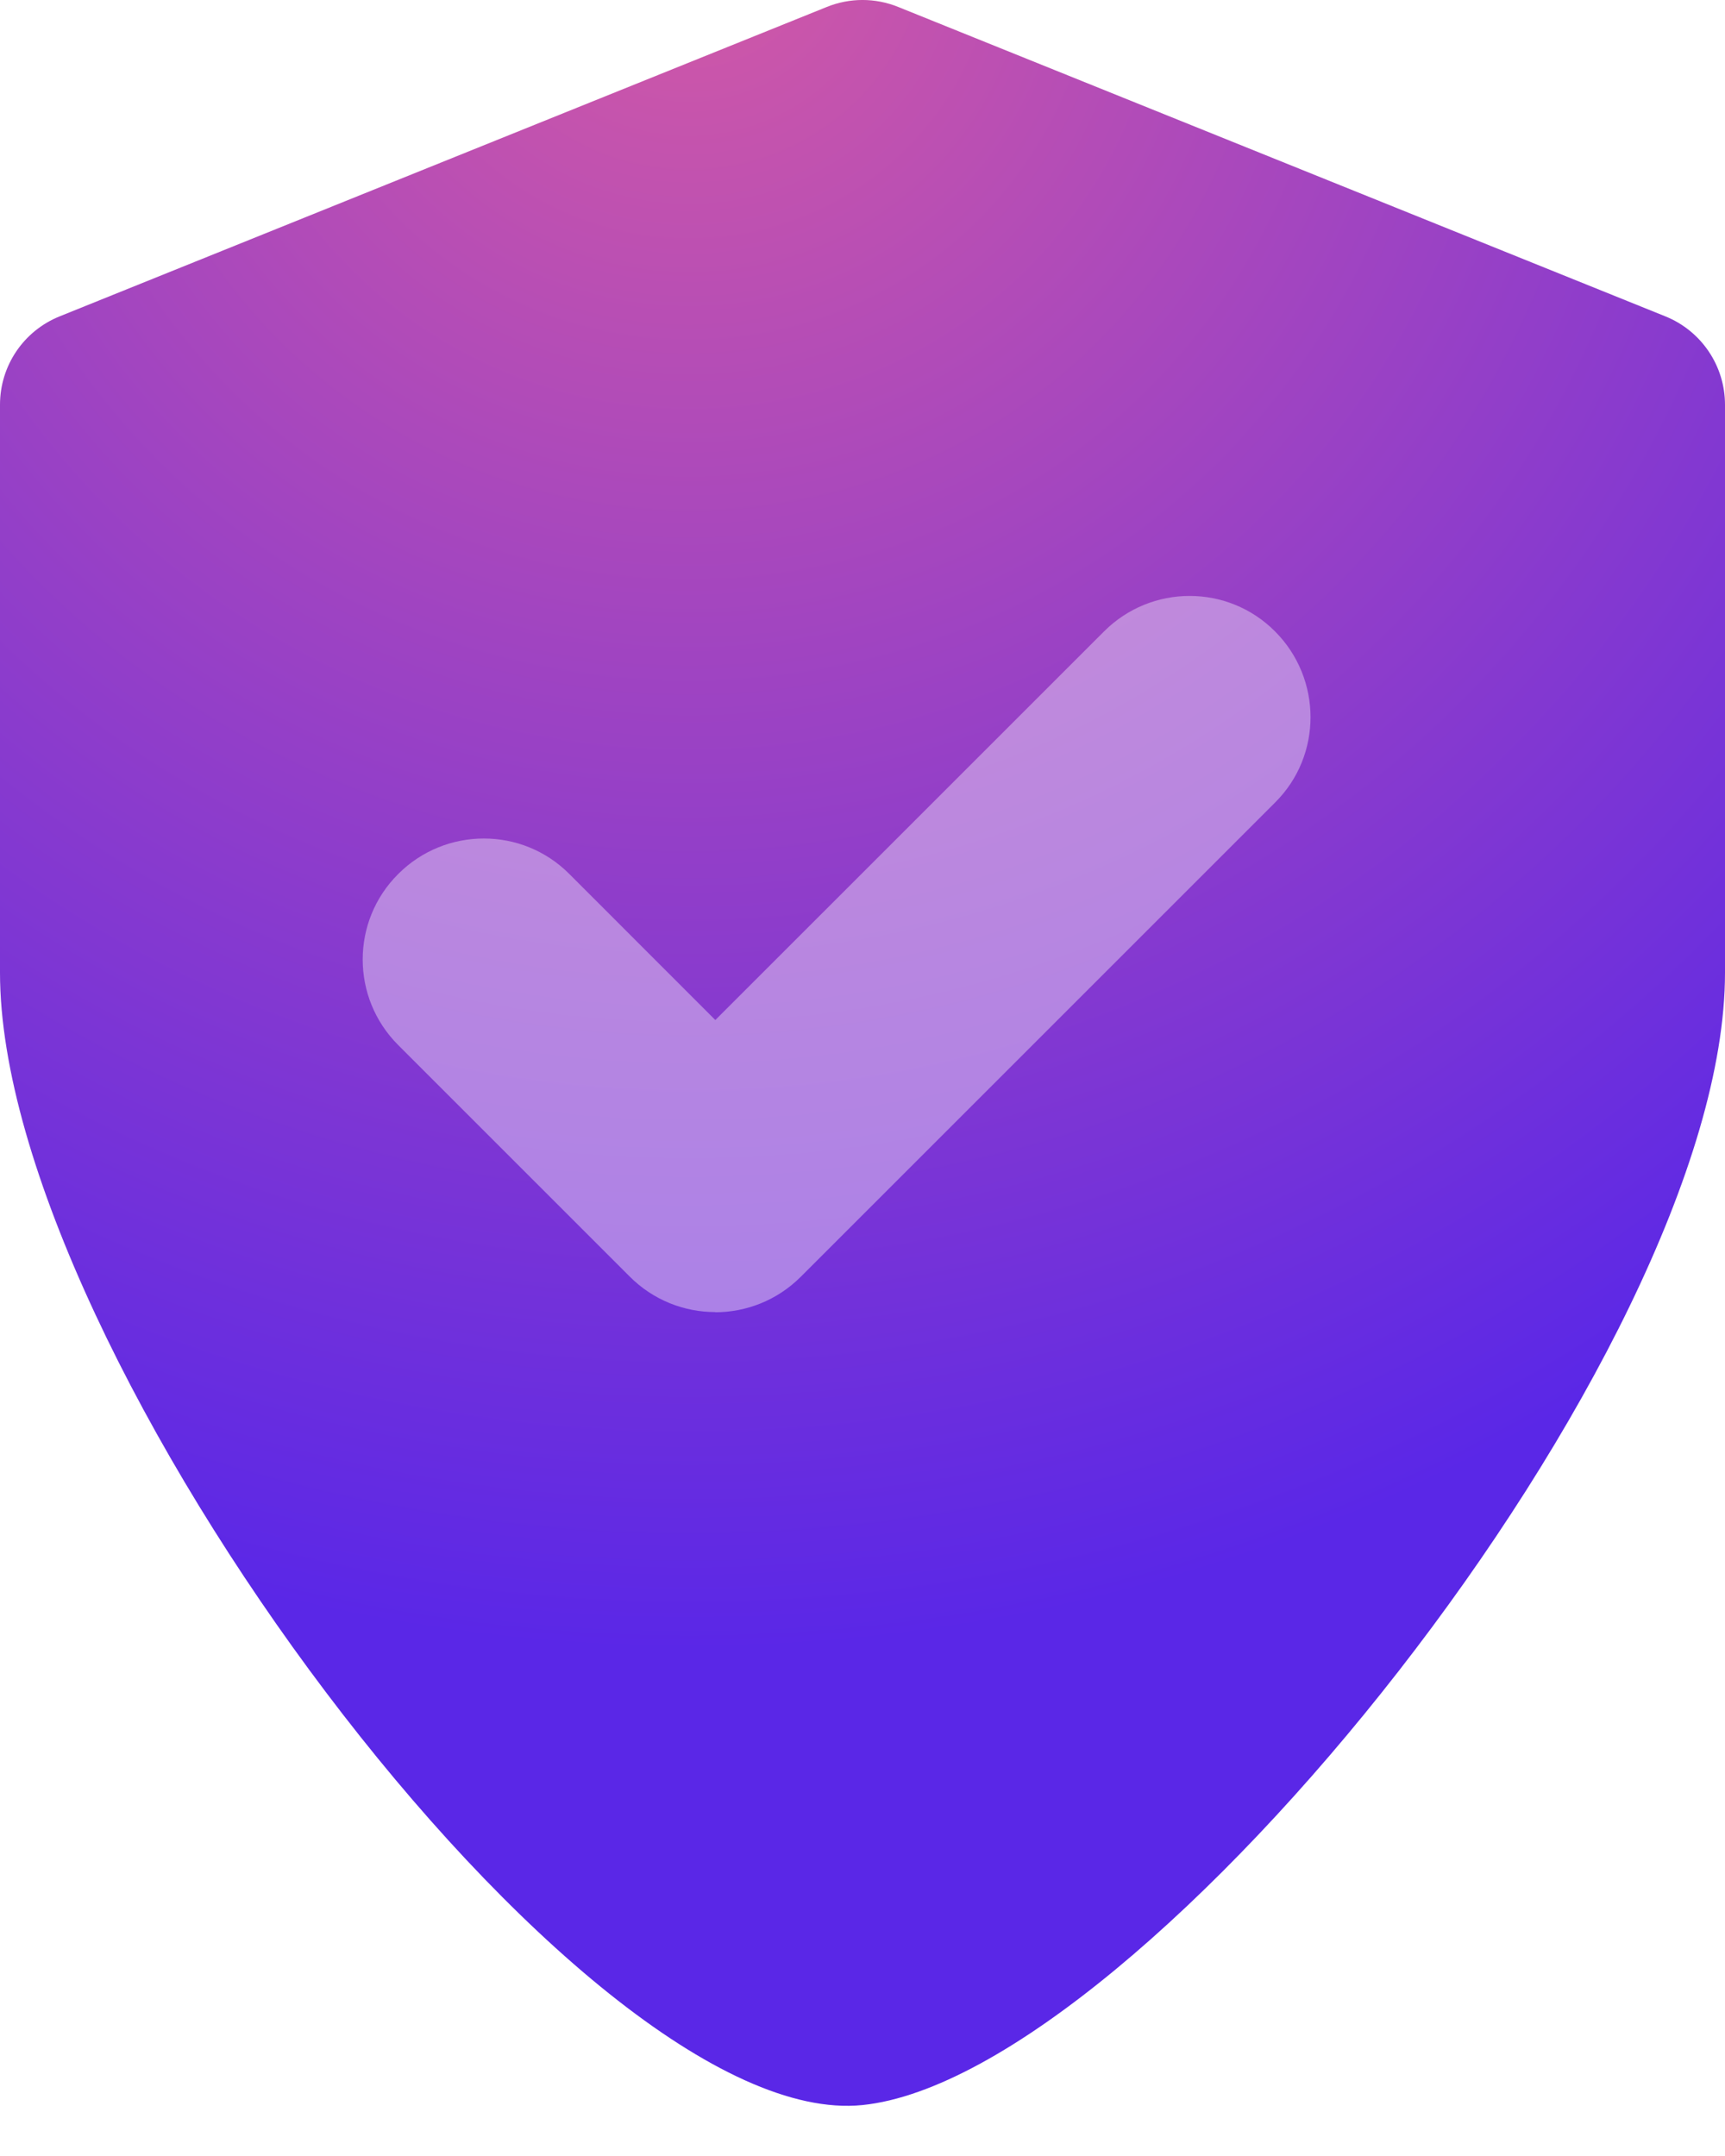 <svg width="28" height="35" viewBox="0 0 28 35" fill="none" xmlns="http://www.w3.org/2000/svg">
<path d="M14 34.173C9.443 34.639 0 21.966 0 15.792V6.57C0 5.937 0.383 5.371 0.97 5.135L13.42 0.113C13.792 -0.038 14.208 -0.038 14.58 0.113L27.03 5.135C27.617 5.371 28 5.94 28 6.57V15.792C28 21.966 18.553 33.704 14 34.173Z" fill="url(#paint0_radial_3235_804)"/>
<g opacity="0.5">
<path d="M11.611 21.3C11.108 21.3 10.605 21.108 10.221 20.723L6.464 16.966C5.695 16.198 5.695 14.953 6.464 14.188C7.232 13.42 8.477 13.42 9.241 14.188L11.611 16.559L17.92 10.251C18.688 9.482 19.933 9.482 20.697 10.251C21.462 11.019 21.466 12.264 20.697 13.028L12.998 20.727C12.614 21.111 12.111 21.303 11.608 21.303L11.611 21.3Z" fill="#E5D1F3"/>
</g>
<defs>
<radialGradient id="paint0_radial_3235_804" cx="0" cy="0" r="1" gradientUnits="userSpaceOnUse" gradientTransform="translate(11.194 -1.061) scale(28.136 28.136)">
<stop offset="0.01" stop-color="#D259A6"/>
<stop offset="0.99" stop-color="#5A27E7"/>
</radialGradient>
</defs>
</svg>
